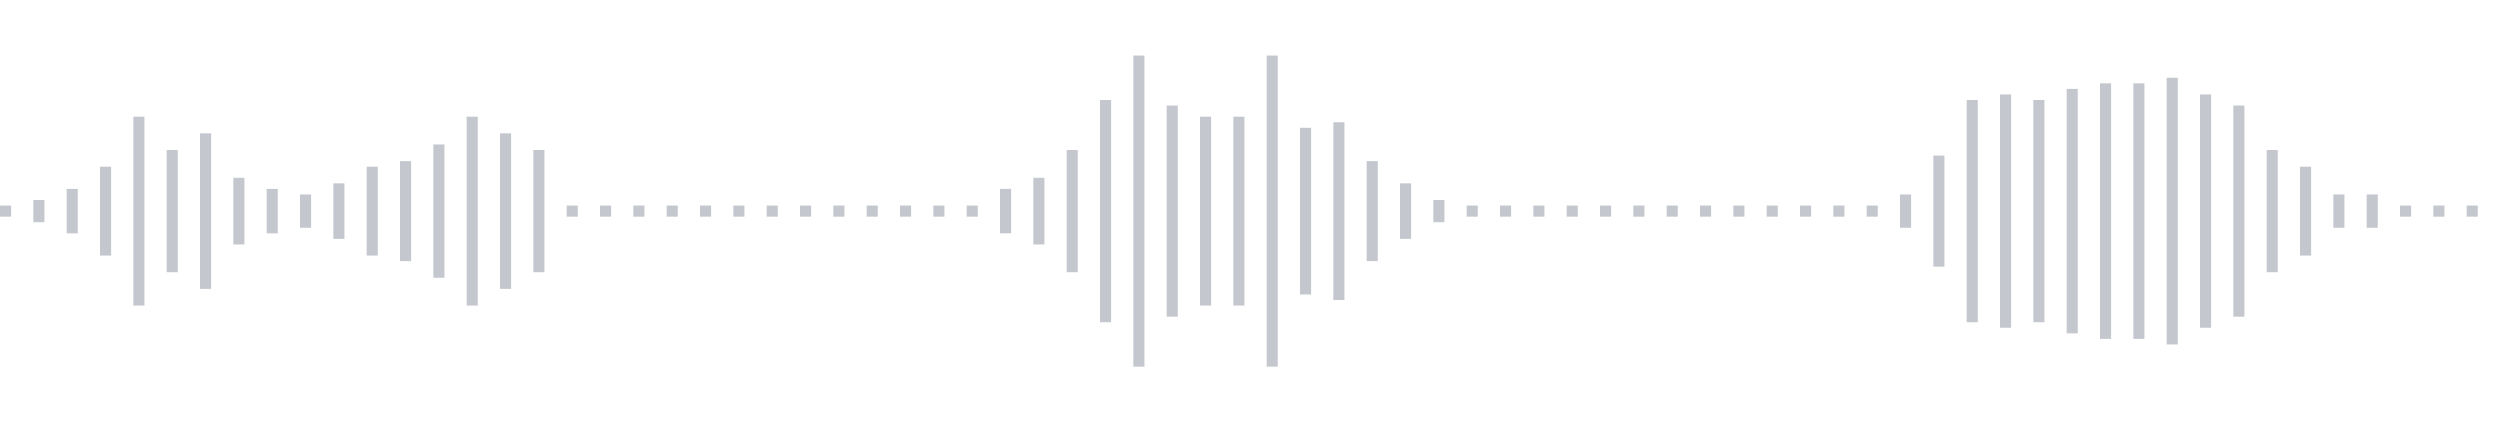 <svg xmlns="http://www.w3.org/2000/svg" xmlns:xlink="http://www.w3/org/1999/xlink" viewBox="0 0 225 38" preserveAspectRatio="none" width="100%" height="100%" fill="#C4C8CE"><g id="waveform-3719073e-552a-43b6-a1c8-f725212fa985"><rect x="0" y="18.5" width="1" height="1"/><rect x="3" y="18.0" width="1" height="2"/><rect x="6" y="17.0" width="1" height="4"/><rect x="9" y="15.0" width="1" height="8"/><rect x="12" y="10.5" width="1" height="17"/><rect x="15" y="13.5" width="1" height="11"/><rect x="18" y="12.0" width="1" height="14"/><rect x="21" y="16.0" width="1" height="6"/><rect x="24" y="17.0" width="1" height="4"/><rect x="27" y="17.5" width="1" height="3"/><rect x="30" y="16.5" width="1" height="5"/><rect x="33" y="15.0" width="1" height="8"/><rect x="36" y="14.5" width="1" height="9"/><rect x="39" y="13.0" width="1" height="12"/><rect x="42" y="10.5" width="1" height="17"/><rect x="45" y="12.0" width="1" height="14"/><rect x="48" y="13.5" width="1" height="11"/><rect x="51" y="18.5" width="1" height="1"/><rect x="54" y="18.5" width="1" height="1"/><rect x="57" y="18.5" width="1" height="1"/><rect x="60" y="18.5" width="1" height="1"/><rect x="63" y="18.5" width="1" height="1"/><rect x="66" y="18.5" width="1" height="1"/><rect x="69" y="18.5" width="1" height="1"/><rect x="72" y="18.5" width="1" height="1"/><rect x="75" y="18.5" width="1" height="1"/><rect x="78" y="18.5" width="1" height="1"/><rect x="81" y="18.5" width="1" height="1"/><rect x="84" y="18.5" width="1" height="1"/><rect x="87" y="18.5" width="1" height="1"/><rect x="90" y="17.0" width="1" height="4"/><rect x="93" y="16.0" width="1" height="6"/><rect x="96" y="13.5" width="1" height="11"/><rect x="99" y="9.0" width="1" height="20"/><rect x="102" y="5.0" width="1" height="28"/><rect x="105" y="9.5" width="1" height="19"/><rect x="108" y="10.5" width="1" height="17"/><rect x="111" y="10.5" width="1" height="17"/><rect x="114" y="5.0" width="1" height="28"/><rect x="117" y="11.5" width="1" height="15"/><rect x="120" y="11.0" width="1" height="16"/><rect x="123" y="14.5" width="1" height="9"/><rect x="126" y="16.5" width="1" height="5"/><rect x="129" y="18.0" width="1" height="2"/><rect x="132" y="18.5" width="1" height="1"/><rect x="135" y="18.5" width="1" height="1"/><rect x="138" y="18.5" width="1" height="1"/><rect x="141" y="18.5" width="1" height="1"/><rect x="144" y="18.5" width="1" height="1"/><rect x="147" y="18.5" width="1" height="1"/><rect x="150" y="18.5" width="1" height="1"/><rect x="153" y="18.5" width="1" height="1"/><rect x="156" y="18.5" width="1" height="1"/><rect x="159" y="18.5" width="1" height="1"/><rect x="162" y="18.5" width="1" height="1"/><rect x="165" y="18.5" width="1" height="1"/><rect x="168" y="18.5" width="1" height="1"/><rect x="171" y="17.5" width="1" height="3"/><rect x="174" y="14.0" width="1" height="10"/><rect x="177" y="9.0" width="1" height="20"/><rect x="180" y="8.5" width="1" height="21"/><rect x="183" y="9.0" width="1" height="20"/><rect x="186" y="8.0" width="1" height="22"/><rect x="189" y="7.5" width="1" height="23"/><rect x="192" y="7.5" width="1" height="23"/><rect x="195" y="7.0" width="1" height="24"/><rect x="198" y="8.5" width="1" height="21"/><rect x="201" y="9.5" width="1" height="19"/><rect x="204" y="13.5" width="1" height="11"/><rect x="207" y="15.0" width="1" height="8"/><rect x="210" y="17.5" width="1" height="3"/><rect x="213" y="17.5" width="1" height="3"/><rect x="216" y="18.5" width="1" height="1"/><rect x="219" y="18.5" width="1" height="1"/><rect x="222" y="18.5" width="1" height="1"/></g></svg>
